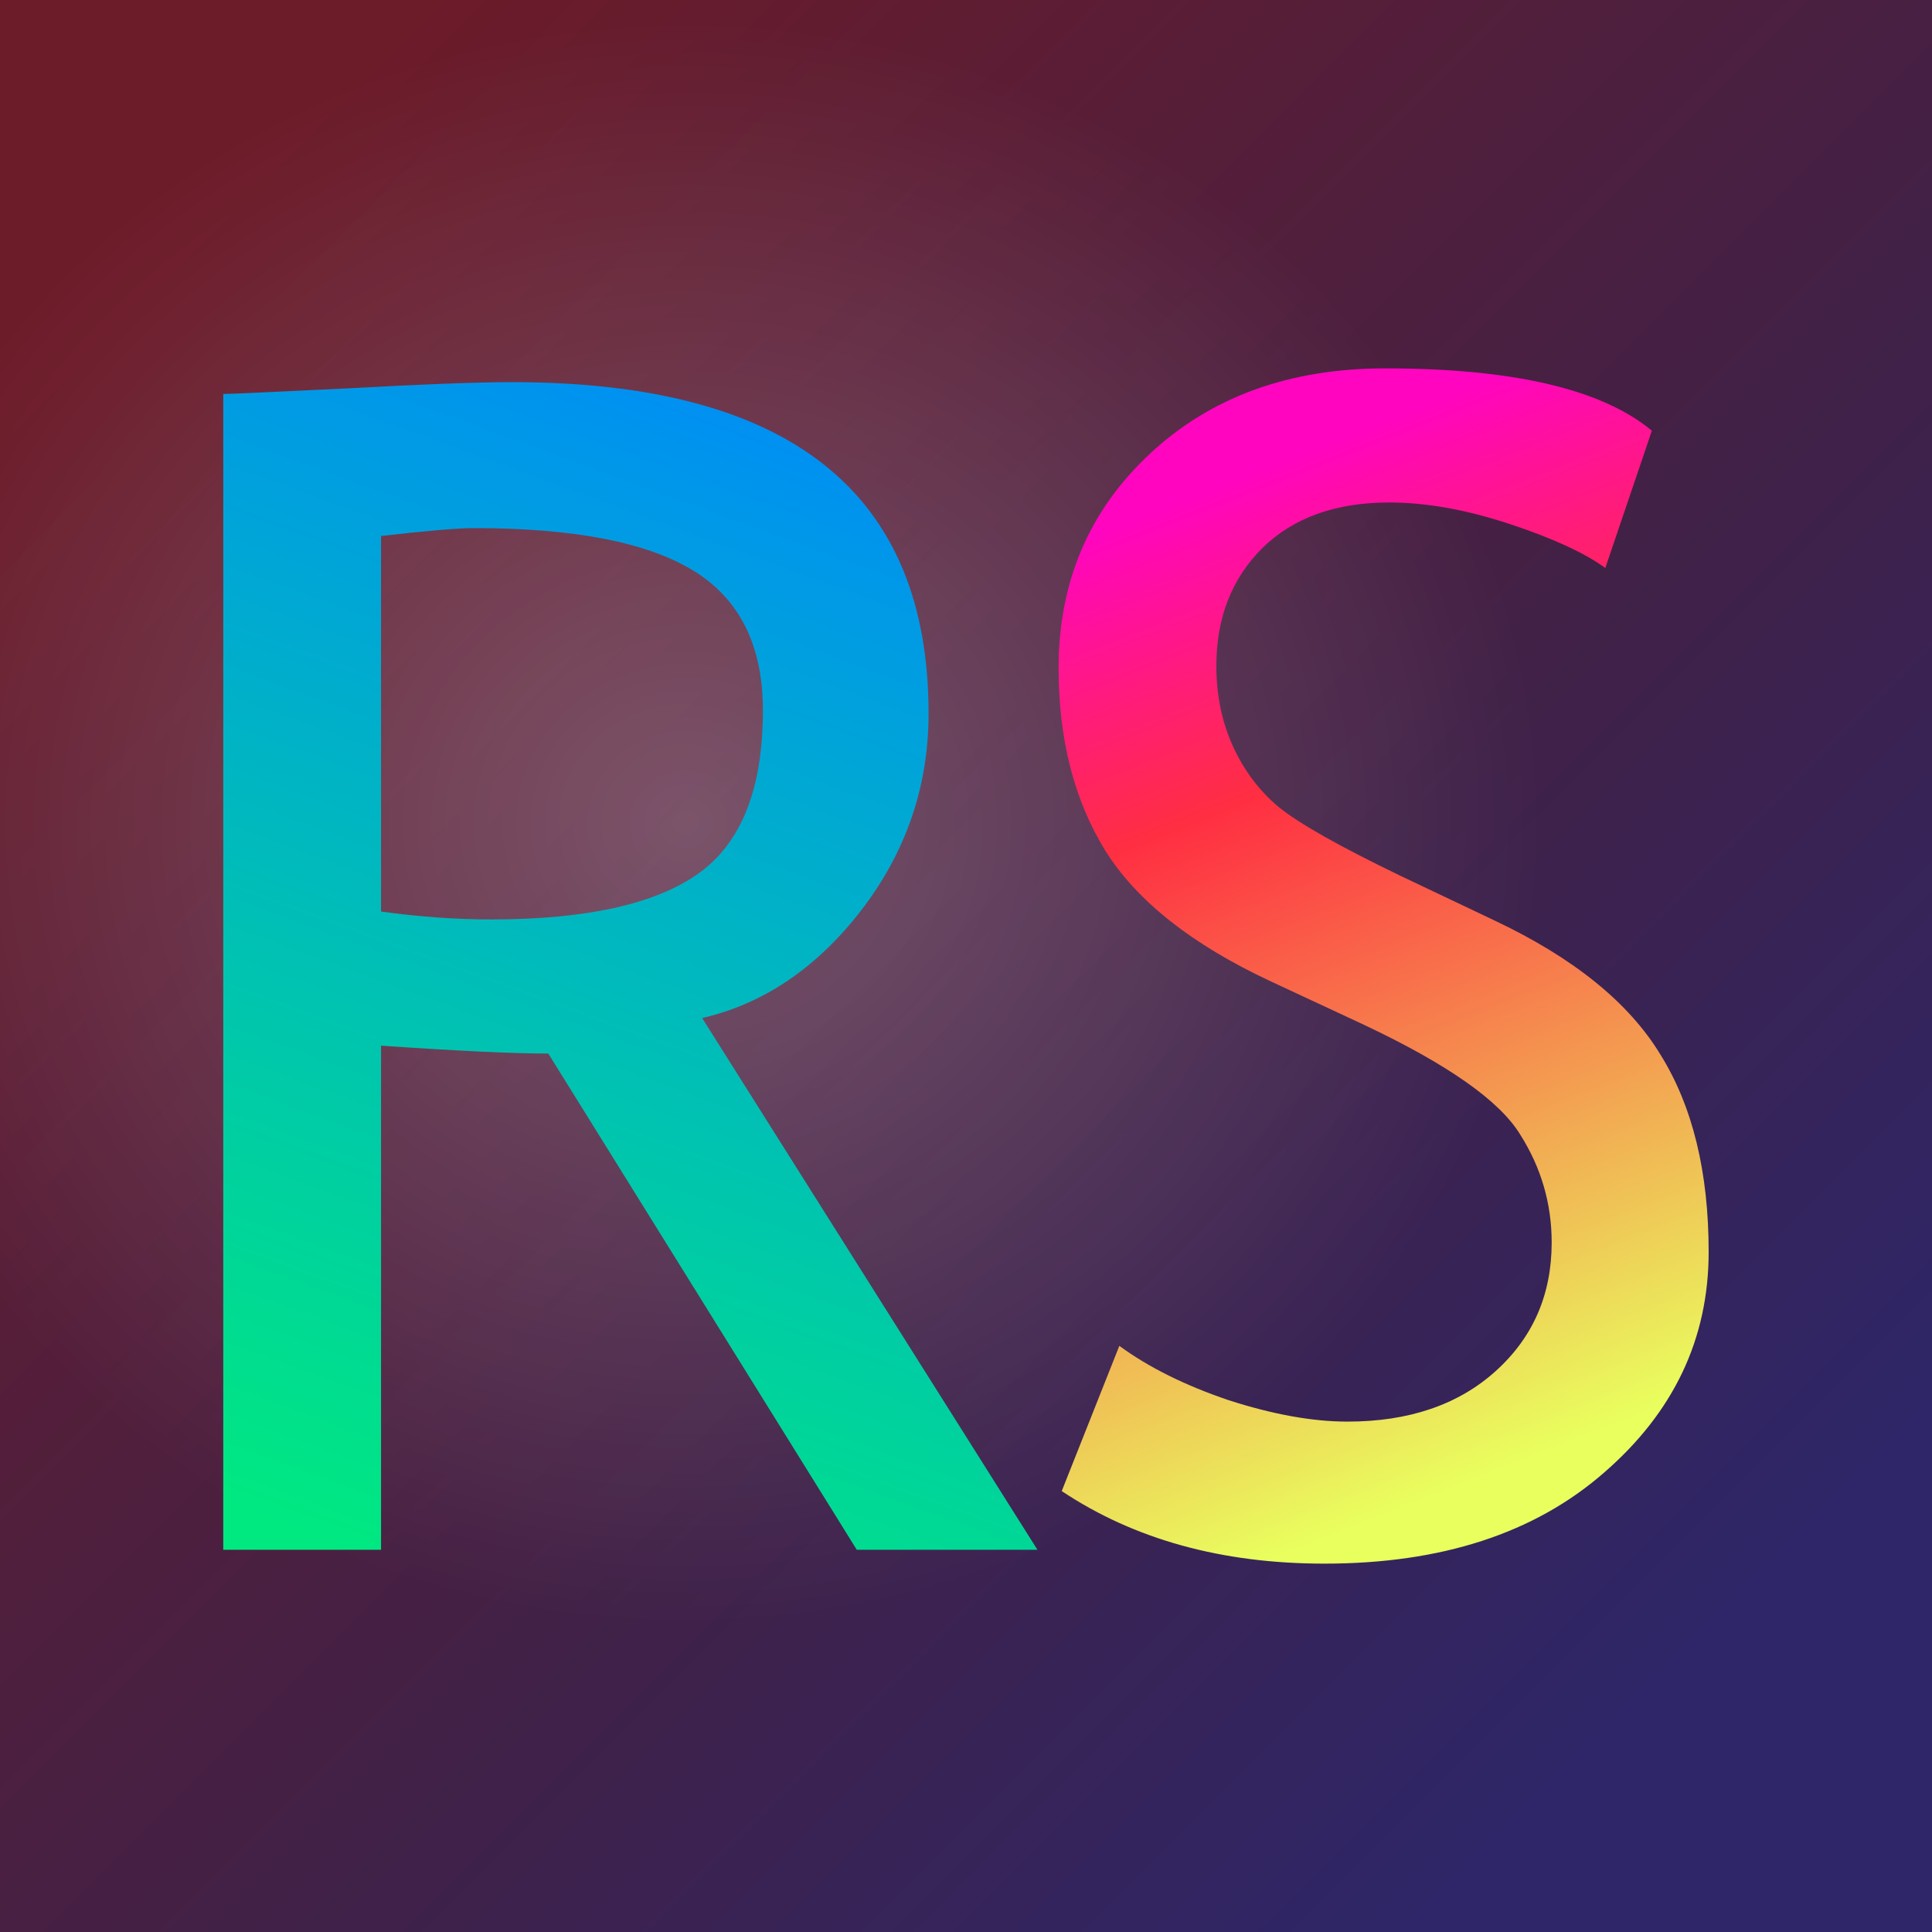 <?xml version="1.0" encoding="UTF-8"?>
<svg width="512" height="512" version="1.1" viewBox="0 0 135.47 135.47" xmlns="http://www.w3.org/2000/svg" xmlns:xlink="http://www.w3.org/1999/xlink">
 <rect x="0" y="0" width="135.47" height="135.47" fill="#808080" stroke="none"/>
 <defs>
  <linearGradient id="linearGradient2" x2="133.02" y2="133.02" gradientUnits="userSpaceOnUse">
   <stop stop-color="#6c1b29" offset=".112"/>
   <stop stop-color="#402148" offset=".591"/>
   <stop stop-color="#2e2668" offset=".881"/>
  </linearGradient>
  <linearGradient id="linearGradient5" x1="55.677" x2="31.985" y1="32.51" y2="97.356" gradientTransform="matrix(1.263 0 0 1.263 -16.314 -14.25)" gradientUnits="userSpaceOnUse">
   <stop stop-color="#008df6" offset="0"/>
   <stop stop-color="#00e980" offset="1"/>
  </linearGradient>
  <linearGradient id="linearGradient7" x1="77.338" x2="102.05" y1="34.185" y2="97.027" gradientTransform="matrix(1.263 0 0 1.263 -16.314 -14.25)" gradientUnits="userSpaceOnUse">
   <stop stop-color="#ff05bf" offset=".074"/>
   <stop stop-color="#ff2e42" offset=".321"/>
   <stop stop-color="#e9ff5e" offset=".911"/>
  </linearGradient>
  <radialGradient id="radialGradient3" cx="52.585" cy="50.545" r="45.241" gradientTransform="matrix(1.329 0 0 1.245 -21.799 -5.225)" gradientUnits="userSpaceOnUse">
   <stop stop-color="#fff" stop-opacity=".237" offset="0"/>
   <stop stop-color="#fff" stop-opacity="0" offset="1"/>
  </radialGradient>
 </defs>
 <g>
  <rect width="135.47" height="135.47" fill="url(#linearGradient2)" stroke-linejoin="bevel" stroke-width="4.265"/>
  <ellipse cx="48.097" cy="57.686" rx="60.134" ry="56.308" fill="url(#radialGradient3)" stroke-linejoin="bevel" stroke-width="5.486"/>
  <path d="m60.077 108.67-21.63-34.796q-3.706 0-11.728-0.553v35.349h-11.064v-81.044q0.609 0 8.575-0.387 8.021-0.443 11.672-0.443 29.209 0 29.209 23.234 0 7.634-4.702 13.775-4.702 6.085-11.175 7.579l23.511 37.286zm-33.358-71.086v26.332q3.983 0.553 7.745 0.553 9.958 0 14.494-3.209 4.536-3.209 4.536-11.451 0-6.804-4.868-9.792-4.868-2.987-15.379-2.987-1.66 0-6.528 0.553z" fill="url(#linearGradient5)" stroke-width=".59" aria-label="R"/>
  <path d="m74.449 104.55 4.038-10.179q3.098 2.268 7.689 3.817 4.647 1.494 8.298 1.494 6.472 0 10.4-3.541 3.928-3.541 3.928-9.017 0-4.094-2.213-7.579-2.158-3.541-10.953-7.689l-6.528-3.043q-8.298-3.872-11.617-9.183-3.264-5.311-3.264-12.779 0-9.072 6.417-15.047 6.417-5.974 16.485-5.974 13.443 0 18.698 4.37l-3.264 9.626q-2.213-1.604-6.749-3.098-4.536-1.494-8.409-1.494-5.643 0-8.906 3.209-3.209 3.209-3.209 8.243 0 3.098 1.162 5.643 1.162 2.545 3.209 4.26 2.102 1.715 8.519 4.813l6.638 3.153q8.298 3.928 11.617 9.404 3.374 5.421 3.374 13.83 0 9.128-7.357 15.49-7.302 6.362-19.583 6.362-10.787 0-18.422-5.089z" fill="url(#linearGradient7)" stroke-width=".59" aria-label="S"/>
 </g>
</svg>
